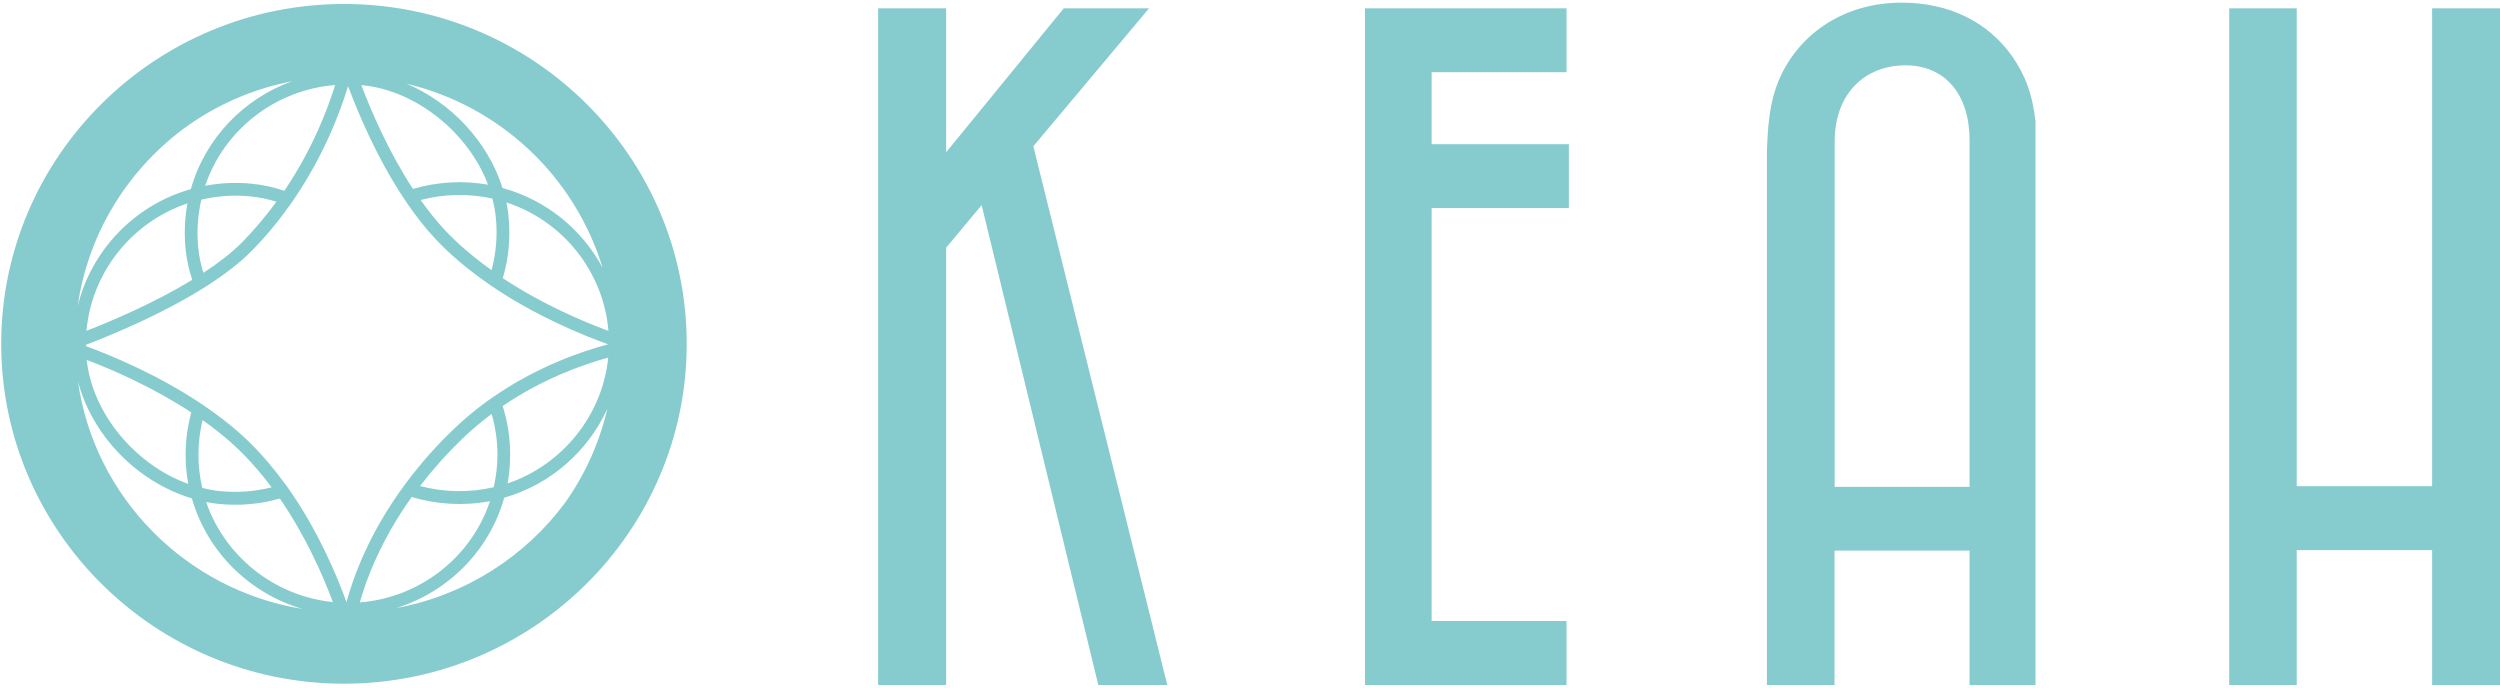 <svg id="logo" viewBox="0 0 207 57" fill="none" xmlns="http://www.w3.org/2000/svg"><path d="M28.49 0.33C12.83 0.33 0.1 12.96 0.1 28.47C0.1 43.98 12.83 56.61 28.48 56.61C44.13 56.61 56.86 43.99 56.86 28.47C56.86 12.95 44.14 0.33 28.49 0.33ZM15.21 10.65C15.36 10.54 15.51 10.44 15.66 10.33C15.76 10.26 15.85 10.19 15.95 10.13C18.436 8.452 21.235 7.296 24.18 6.73C20.17 8.17 16.99 11.46 15.8 15.66C11.1 16.99 7.55 20.76 6.43 25.36C7.28 19.36 10.54 14.13 15.21 10.65ZM40.68 32.98L40.36 33.2C39.37 33.92 38.43 34.7 37.58 35.52C36.166 36.872 34.865 38.337 33.69 39.9L33.46 40.21C30.53 44.2 29.24 47.82 28.69 49.86C27.91 47.7 26.34 43.92 23.82 40.36L23.6 40.05H23.59C22.39 38.41 21.11 36.97 19.75 35.78C18.95 35.08 18.05 34.38 17.07 33.71C16.09 33.04 16.75 33.49 16.75 33.49C13.14 31.06 9.29 29.46 7.12 28.66V28.55C9.41 27.67 13.41 26 16.85 23.85L17.22 23.62C18.66 22.68 19.87 21.75 20.77 20.84C21.91 19.7 22.97 18.43 23.94 17.07C24.91 15.71 24.17 16.74 24.17 16.74C26.8 12.96 28.17 9.27 28.82 7.13C29.65 9.35 31.23 13.14 33.53 16.56L33.75 16.89C34.51 17.99 35.3 18.99 36.1 19.83C37.29 21.1 38.74 22.31 40.37 23.45C42 24.59 40.7 23.68 40.7 23.68C44.33 26.15 48.16 27.72 50.35 28.51C48.18 29.08 44.4 30.37 40.68 32.98ZM15.59 40.07C11.19 38.49 7.65 34.22 7.18 29.8C9.29 30.6 12.64 32.05 15.84 34.15C15.53 35.29 15.37 36.46 15.37 37.65C15.37 38.47 15.44 39.28 15.59 40.08V40.07ZM16.75 40.41C16.54 39.51 16.43 38.58 16.43 37.64C16.43 36.7 16.55 35.71 16.77 34.78C17.59 35.36 18.36 35.96 19.05 36.57C20.26 37.63 21.41 38.91 22.49 40.35C21.09 40.7 19.64 40.81 18.17 40.66C17.7 40.61 17.22 40.52 16.74 40.4L16.75 40.41ZM18.07 41.72C19.81 41.9 21.53 41.75 23.17 41.28C25.36 44.46 26.79 47.77 27.56 49.85C22.76 49.37 18.62 46.09 17.07 41.57C17.4 41.63 17.74 41.68 18.07 41.72ZM42.1 17.85C42.06 17.49 42.01 17.12 41.93 16.76C46.63 18.3 49.97 22.5 50.38 27.4C48.27 26.62 44.89 25.19 41.63 23.03C42.13 21.36 42.28 19.62 42.1 17.86V17.85ZM40.77 16.45C40.9 16.95 41 17.46 41.05 17.96C41.21 19.47 41.08 20.95 40.7 22.37C39.25 21.33 37.96 20.24 36.88 19.1C36.19 18.36 35.5 17.51 34.83 16.56C36.76 16.05 38.82 16.01 40.77 16.44V16.45ZM34.19 15.64C32.16 12.54 30.72 9.17 29.92 7.05C29.96 7.05 30 7.05 30.05 7.06C34.47 7.51 38.78 10.98 40.41 15.29C38.35 14.93 36.2 15.05 34.2 15.64H34.19ZM20.91 15.22C19.59 15.08 18.27 15.14 16.99 15.38C18.55 10.74 22.81 7.43 27.75 7.04C27.12 9.07 25.86 12.38 23.54 15.8C22.67 15.5 21.79 15.31 20.91 15.22ZM20.8 16.27C21.49 16.34 22.19 16.49 22.89 16.7C22 17.92 21.03 19.06 20.01 20.1C19.2 20.91 18.13 21.75 16.84 22.59C16.63 21.92 16.49 21.24 16.42 20.56C16.28 19.19 16.37 17.84 16.67 16.53C18.01 16.22 19.4 16.12 20.8 16.27ZM15.52 16.84C15.29 18.09 15.24 19.37 15.37 20.66C15.46 21.5 15.64 22.34 15.92 23.17C12.85 25.04 9.37 26.53 7.16 27.39C7.59 22.56 10.9 18.39 15.52 16.84ZM41.61 15.57C40.4 11.71 37.32 8.47 33.66 6.93C37.461 7.836 40.959 9.72 43.808 12.395C46.657 15.07 48.757 18.443 49.9 22.18C48.2 19.01 45.25 16.56 41.61 15.57ZM15.89 41.27C17.16 45.71 20.68 49.14 25.04 50.42C15.4 48.85 7.8 41.18 6.45 31.55C7.59 36 11.32 39.9 15.9 41.27H15.89ZM34.09 41.15C36.17 41.78 38.42 41.9 40.57 41.5C39.02 46.16 34.75 49.49 29.79 49.88C30.34 47.94 31.54 44.72 34.09 41.15ZM34.78 40.24C35.859 38.837 37.043 37.516 38.32 36.29C39.06 35.58 39.86 34.91 40.71 34.27C41.02 35.36 41.19 36.49 41.19 37.64C41.19 38.55 41.08 39.46 40.88 40.34C38.88 40.81 36.75 40.77 34.77 40.24H34.78ZM42.03 40.02C42.17 39.24 42.24 38.44 42.24 37.64C42.24 36.26 42.03 34.91 41.62 33.62C44.95 31.35 48.3 30.17 50.36 29.61C49.89 34.36 46.59 38.48 42.03 40.03V40.02ZM32.9 50.32C37.13 48.97 40.52 45.59 41.75 41.21C45.6 40.11 48.69 37.35 50.29 33.84C49.63 36.68 48.43 39.3 46.81 41.6C43.51 46.06 38.59 49.25 32.91 50.33L32.9 50.32ZM85.56 12.11L95.14 0.69H88.08L78.34 12.61V0.69H72.71V56.72H78.34V20.51L81.28 16.98L90.94 56.72H96.65L85.56 12.11ZM129.71 51.42H118.54V17.23H129.9V11.94H118.54V5.98H129.71V0.69H113.02V56.72H129.71V51.42ZM151.91 45.59H163.08V56.72H168.54V10.07C168.28 7.72 167.7 6.27 166.61 4.66C164.59 1.81 161.4 0.22 157.45 0.22C153.08 0.22 149.39 2.4 147.54 6.08C146.76 7.71 146.4 9.29 146.3 12.5V56.72H151.9V45.59H151.91ZM151.91 11.69C151.91 7.92 154.26 5.41 157.79 5.41C161.07 5.41 163.08 7.84 163.08 11.6V40.31H151.91V11.69ZM201.38 0.69V40.26H190.17V0.69H184.58V56.72H190.17V45.55H201.38V56.72H207.01V0.69H201.38Z" fill="#86CBCE"/></svg>